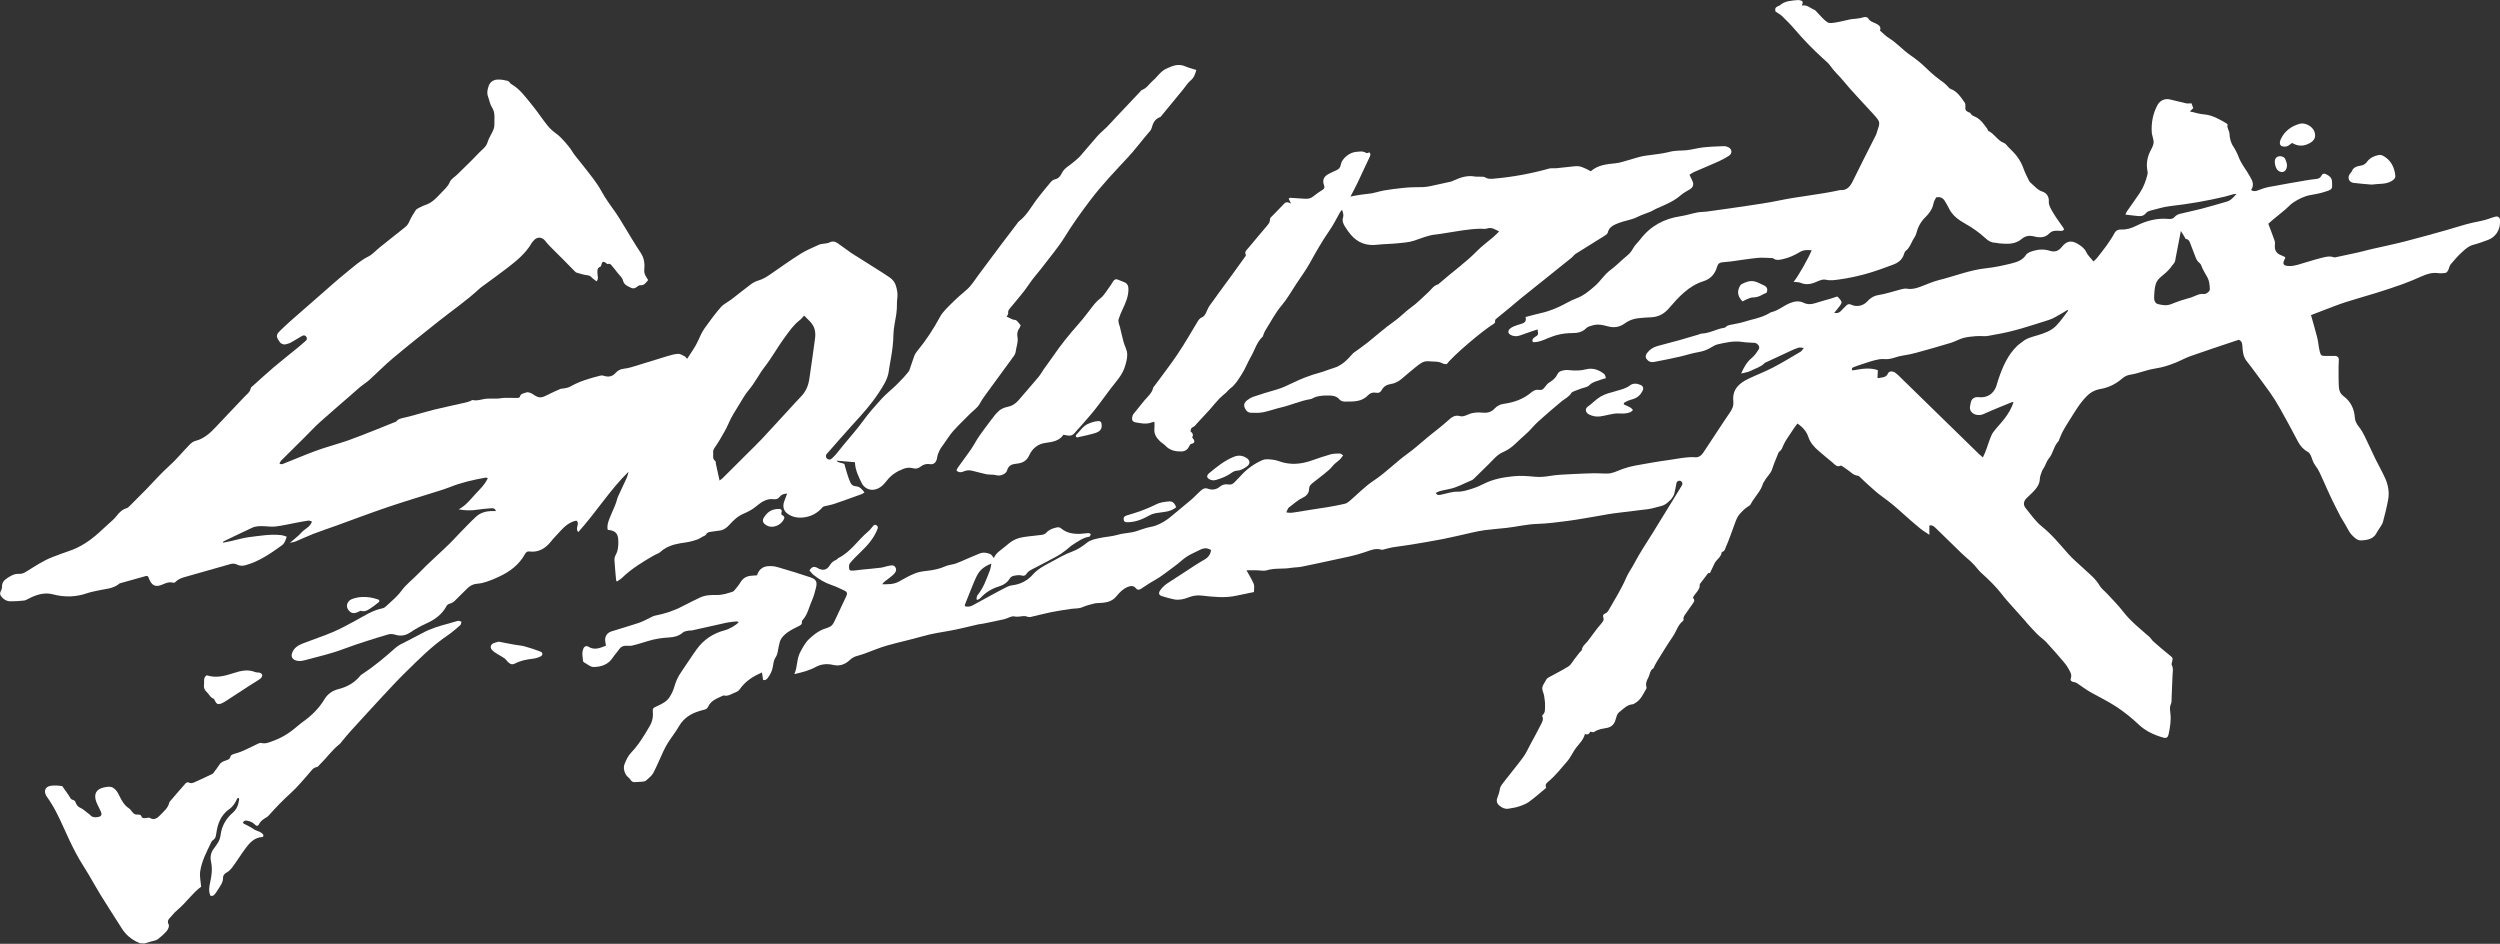 <?xml version="1.0" encoding="UTF-8"?>
<svg id="Layer_2" data-name="Layer 2" xmlns="http://www.w3.org/2000/svg" viewBox="0 0 4813.66 1817.31">
  <rect x="0" y="0" width="4813.66" height="1817.31" fill="#333333" stroke="none"/>
  <defs>
    <style>
      .cls-1 {
        fill: #fff;
      }
    </style>
  </defs>
  <path class="cls-1" d="m4813.66,428.61c0,14.94-9.27,28.42-23.34,33.44-.1.04-.2.07-.3.1-8.95,3.14-17.81,6.69-26.98,8.97-9.47,2.35-16.21,8.53-22.84,14.67-7.69,7.12-14.79,14.97-21.42,23.08-2.66,3.26-3.15,8.21-5.18,12.11-.99,1.9-3.06,4.2-4.93,4.5-4.64.74-9.52,1.04-14.16.4-11.27-1.55-21.31,1.55-31.38,6.05-11.65,5.2-23.39,10.19-35.38,14.56-16.99,6.2-34.2,11.85-51.47,17.24-20.06,6.27-40.37,11.75-60.36,18.21-13.91,4.5-27.49,10.03-41.2,15.17-8.05,3.02-16.04,6.17-24.97,9.62,4.05,14.46,8.24,28.61,11.9,42.9,1.68,6.55,2.29,13.36,3.44,20.05.43,2.49.89,4.99,1.56,7.42,1.98,7.22,3.21,8.2,10.5,8.27,6.38.06,12.76-.12,19.13-.04.32,0,.65.02.97.04,3.59.26,6.3,3.38,6.11,6.97-.26,4.77-.52,9.39-.52,14.02,0,13.03-.18,26.09.61,39.08.4,6.6,2.81,12.78,8.84,17.21,14.25,10.47,20.84,24.87,22.02,42.53.37,5.56,3.7,11.62,7.33,16.12,9.17,11.39,14.18,24.84,20.5,37.65,4.07,8.26,7.67,16.75,11.76,25,6.23,12.54,13.25,24.72,18.92,37.5,5.64,12.7,8.01,26.43,5.53,40.22-2.64,14.67-6.24,29.2-10.15,43.59-1.28,4.69-4.82,8.78-7.4,13.11-1.46,2.44-3.32,4.68-4.54,7.23-4.31,9.02-12.07,12.8-21.32,14.08-6.18.85-12.38,2.13-18.25-2.16-6.85-5.01-12.18-10.99-15.98-18.62-3.22-6.47-7.21-12.55-10.88-18.8-.96-1.63-2.08-3.18-2.93-4.86-5.91-11.61-11.95-23.16-17.58-34.91-5.5-11.49-10.55-23.2-15.8-34.81-4.7-10.4-8.81-20.97-16.08-30.18-3.98-5.05-5.26-12.18-8.09-18.22-1.12-2.39-2.68-5.17-4.82-6.37-8.63-4.8-15-11.29-19.64-20.16-11.47-21.98-23.36-43.75-35.49-65.36-5.75-10.24-12.05-20.22-18.82-29.81-11.64-16.48-23.86-32.55-35.86-48.77-3.03-4.09-6.23-8.04-9.34-12.07-6.72-8.7-7.08-19.36-7.84-29.48-.39-5.19-1.49-8.37-6.56-11.02-3.64,1.21-7.83,2.59-12.01,4-27.15,9.17-54.38,18.1-81.39,27.65-9.83,3.48-19,8.79-28.72,12.63-12.12,4.78-24.31,8.97-37.48,10.88-13.24,1.92-26.07,6.63-39.1,10.09-2.99.8-6.03,1.44-9.1,1.87-6.37.89-11.63,2.93-16.78,7.41-11.86,10.31-25.72,17.53-41.42,20.21-10.7,1.82-19.29,6.2-27.2,14.13-14.42,14.46-23.9,32.1-34.78,48.88-4.16,6.41-8.08,13-11.68,19.74-2.52,4.71-4.29,9.81-6.41,14.74-.5,1.17-.75,2.6-1.58,3.46-9.17,9.4-9.93,23.4-18.53,33.26-3.65,4.19-5.29,10.11-7.95,15.18-1.74,3.3-4.14,6.33-5.42,9.78-1.74,4.66-3.6,9.58-3.81,14.45-.47,11.25-7.26,18.62-14.29,25.98-3.71,3.88-7.92,7.29-11.63,11.17-5.58,5.83-6.4,12.62-1.23,18.94,9.87,12.08,18.94,25.45,30.93,35.04,19.36,15.49,34.6,34.36,50.8,52.63,9.68,10.91,21.1,20.29,31.82,30.27,10.44,9.72,21.65,18.53,28.94,31.37,3.21,5.64,9.12,9.72,13.64,14.65,10.53,11.51,21.77,22.48,31.23,34.82,14.49,18.9,33.02,33.3,50.62,48.8,3.01,2.65,4.94,6.51,7.95,9.15,10.27,9.02,20.63,17.96,31.31,26.48,5.93,4.73,6.56,5.42,4.48,12.64-.58,2-1.31,4.67-.48,6.25,3.59,6.79,1.65,13.75,1.39,20.65-.52,13.67-1.14,27.33-1.7,41-.2,4.87.53,9.38-1.85,14.56-2.3,4.98-1.02,11.91-.4,17.89,1.36,13.2-.9,25.98-3.48,38.76-1.25,6.16-4.2,8.48-10.27,6.74-17.61-5.03-34-12.44-47.58-25.33-13.38-12.7-27.62-24.16-43.22-34.38-15.78-10.34-32.6-18.34-48.9-27.49-9.27-5.2-17.69-11.89-26.64-17.68-2.02-1.3-4.6-1.98-7.02-2.35-4.09-.62-6.08-3.36-4.84-6.64,2.88-7.58-1.45-13.2-4.5-18.93-2.82-5.29-6.66-10.14-10.59-14.72-10.55-12.3-21.15-24.56-32.2-36.4-5.14-5.51-11.68-9.7-17.03-15.04-7.4-7.39-14.27-15.31-21.35-23.01-.42-.46-.63-1.12-1.05-1.59-11.86-13.28-23.79-26.5-35.58-39.84-3.66-4.14-7.11-8.46-10.5-12.84-11.89-15.35-25.9-28.62-40.2-41.64-4.65-4.24-8.32-9.54-12.55-14.27-2.11-2.37-4.36-4.63-6.72-6.76-5.88-5.32-12.04-10.34-17.74-15.84-16.25-15.67-32.31-31.53-48.51-47.26-3.61-3.5-7-7.67-13.74-6.54v18.02c-6.95-4.74-12.61-8.02-17.58-12.12-11.06-9.13-21.97-18.45-32.57-28.1-12.97-11.81-26.19-23.19-40.62-33.28-10.09-7.06-19.02-15.81-28.32-23.98-5.23-4.6-10.12-9.58-15.23-14.32-.91-.85-2.07-1.9-3.17-1.98-8.32-.56-13.46-6.66-19.61-10.99-3.13-2.2-6.25-4.42-9.46-6.51-1.3-.85-3.28-2.34-4.15-1.92-7.82,3.85-11.57-2.64-16.17-6.31-8.72-6.94-17.1-14.32-25.64-21.48-9.1-7.62-16.81-16.09-20.64-27.8-3.33-10.16-11.01-18.97-20.91-25.43-1.75,2.34-3.66,4.69-5.35,7.18-5.2,7.64-10.43,15.26-15.42,23.04-2.39,3.73-4.48,7.68-6.3,11.72-1.94,4.3-3.05,8.8-7.43,11.83-2.07,1.43-2.95,4.8-4,7.44-3.49,8.76-7.27,17.45-10.08,26.43-2.95,9.45-11.18,15.27-15.21,23.88-.53,1.13-1.87,1.96-2.17,3.11-4.18,15.78-16.83,26.57-23.94,40.62-.92,1.82-3,3.27-4.85,4.36-6.12,3.58-10.8,8.45-15.62,13.68-5.43,5.89-7.9,13.18-10.33,19.74-5.58,15.09-10.68,30.35-17.21,45.1-1.51,3.41-1.84,7.61-6.46,8.74-.54.13-1.35.69-1.4,1.13-1.05,9.36-10.02,13.55-13.72,21.16-2.87,5.91-5.67,11.85-8.93,18.68h-3.37c-5.84,7.71-11.05,14.59-16.26,21.47,1.05,11.22-8.95,16.84-13.1,25.85.86,1.65,2.6,3.51,2.57,5.36-.03,2-1.46,4.13-2.69,5.92-4.3,6.31-8.82,12.46-13.15,18.75-2.49,3.62-5.78,6.95-4.86,12.02.15.82-.2,2.17-.81,2.63-10.14,7.67-12.85,20.22-19.68,30.09-11.05,15.97-20.96,32.73-31.26,49.22-2,3.21-3.59,6.68-5.32,10.05-.28.55-.15,1.59-.53,1.79-7.49,3.83-6.98,12.34-10.36,18.48-2.68,4.86-5.43,10.8-3.57,17.16.33,1.14.56,2.74.03,3.63-6.02,10.02-10.38,21.36-21.22,27.67-1.65.96-3.33,2.41-5.08,2.55-11.43.89-18.52,9.48-26.59,15.71-3.73,2.88-5.11,9.34-6.63,14.45-2.6,8.75-7.89,13.72-16.91,15.49-8.33,1.64-17,2.35-24.26,7.82-1.35,1.02-4.47-.32-7.62-.66-1.29,3.87-4.34,6.8-10.06,4.39-2.86,11.25-10.68,18.39-17.01,26.58-3.66,4.73-6.4,10.18-9.61,15.26-2,3.16-3.81,6.53-6.24,9.33-12.49,14.36-24.06,29.6-38.96,41.67-3.7,3-4.85,6.2-2.78,10.88-11.02,9.11-21.39,18.48-32.63,26.66-5.77,4.2-12.89,6.89-19.76,9.18-6.58,2.19-13.6,3.23-20.49,4.33-6.41,1.02-11.95-1.67-16.76-5.6-5.58-4.56-6.76-9.43-4.07-16.26,2.07-5.25,3.76-10.36,4.56-16.14.72-5.18,5.06-10.13,8.52-14.62,12.03-15.63,24.77-30.72,36.42-46.62,5.61-7.65,9.46-16.59,14-25,6.94-12.87,13.99-25.68,20.56-38.74,2.21-4.39,4.87-9.15,2.31-14.56-.35-.74-.3-2.3.19-2.69,6.03-4.73,4.68-11.7,4.96-17.81.28-6.28-.83-12.65-1.71-18.93-.43-3.07-1.52-6.1-2.64-9.02-1.72-4.49-1.21-9.58,1.53-13.53,2.19-3.13,3.56-6.83,5.77-9.94,1.2-1.68,3.25-2.86,5.13-3.9,12.48-6.92,25.34-13.23,37.37-20.84,4.54-2.87,7.21-8.69,10.72-13.17,3.7-4.73,7.35-9.5,11.07-14.22,1.18-1.49,3.46-2.74,3.64-4.29.91-7.71,7.32-11.43,11.4-16.83,5.96-7.87,11.75-15.87,17.73-23.73,2.48-3.26,5.27-6.28,7.86-9.46,2.99-3.67,6.37-7.03,4.22-12.69-1.24-3.28.05-5.89,3.91-7.41,2.37-.93,4.71-3.19,6-5.46,11.77-20.76,24.72-40.84,34.15-62.92,4.09-9.58,10.51-18.13,15.37-27.41,10.8-20.64,23.8-39.91,36.08-59.64,15.32-24.61,30.4-49.37,45.56-74.08,3.45-5.62,6.88-11.25,10.47-17.15,2.35-3.86-.43-8.82-4.95-8.82h0c-2.79,0-5.19,1.99-5.7,4.74-1.25,6.78-2.46,13.74-4.21,20.57-.9,3.5-3.4,6.64-5.45,9.75-1.03,1.56-2.71,2.68-4.07,4.02-4.67,4.63-9.29,8.25-16.44,9.87-8.28,1.88-16.39,4.78-24.94,5.83-21.8,2.66-43.61,5.19-65.39,8.01-8.83,1.14-17.57,2.94-26.35,4.41-20.42,3.4-40.78,7.29-61.29,10.04-20.16,2.7-40.44,5.32-60.73,5.97-19.52.62-38.28,5.36-57.47,7.52-14.2,1.59-28.47,2.66-42.65,4.44-8.17,1.03-16.26,2.86-24.33,4.62-18.33,4.02-36.54,8.62-54.94,12.25-20.88,4.12-41.89,7.55-62.89,11.04-11.58,1.92-23.25,3.23-34.84,5.06-4.7.74-9.28,2.2-13.94,3.23-2.79.62-5.95,2.11-8.38,1.37-11.02-3.35-21.04,1.18-30.61,4.53-19.98,7.01-40.62,10.8-61.17,15.22-20.54,4.41-41.05,8.97-61.64,13.07-6.81,1.36-13.93,1.15-20.8,2.3-15.32,2.55-31.05-.07-46.31,4.62-6.02,1.85-13.16,0-19.79-.06-6.27-.07-12.54-.01-19.23-.01,5.11,9.4,10.41,17.61,14.05,26.49,1.73,4.22.3,9.74.3,15.48-11.63,2.4-22.84,4.59-33.99,7.03-22.13,4.85-44.24,2.25-66.3-.24-9.13-1.03-17.02.04-26.51,3.75-8.62,3.37-17.82,5.39-27.15,3.5-7.76-1.57-15.42-3.73-22.97-6.11-6.12-1.93-7.25-5.61-3.79-10.91,4.26-6.51,10.03-11.32,16.62-15.5,17.42-11.05,34.54-22.57,51.86-33.78,5.89-3.81,12.01-7.25,18.02-10.87q10.44-6.3,11.66-17.96c-.69-.28-1.52-.5-2.24-.91-8.28-4.74-15.62-1.22-22.95,2.56-7.32,3.78-15.08,6.88-21.87,11.45-8.14,5.48-15.19,12.57-23.18,18.29-12.9,9.23-24.97,19.6-39.01,27.28-8.64,4.73-16.74,10.47-25.04,15.82-3.88,2.5-7.09,3.44-10.7-1.01-3.91-4.83-9.42-4.67-14.9-2.49-9.22,3.66-16.15,10.52-22.04,17.91-9.46,11.87-22.28,12.86-35.62,13.39-1.86.07-3.76.02-5.55.44-8.71,2.06-17.25,4.32-25.62,7.87-6.18,2.62-13.76,1.84-20.66,2.89-12.86,1.95-25.77,3.75-38.51,6.32-13.28,2.68-26.37,6.29-39.59,9.27-1.98.45-4.24-.18-6.34-.5-1.23-.19-2.37-1.03-3.59-1.14-7-.64-13.56,2.32-21.18.58-5.85-1.34-13,3.82-19.74,5.37-13.92,3.2-27.94,5.94-41.93,8.8-2.47.51-5.06.48-7.51,1.04-18.02,4.05-35.9,8.83-54.06,12.11-17.87,3.23-35.79,5.75-53.35,10.82-22.91,6.62-46.31,11.52-69.25,18.03-13.09,3.72-25.67,9.21-38.52,13.82-5.69,2.04-11.36,4.3-17.23,5.68-5.8,1.36-10.72,3.93-14.99,7.92-9.4,8.8-19.6,12.9-33.09,9.68-11.11-2.66-22.49-1.58-33.28,4.25-12.38,6.69-26.03,10.27-40.81,13.57,6.31-13.67,4.16-28.66,11.12-41.81,4.97-9.38,9.87-18.78,17.51-25.98,7-6.59,14.82-12.86,23.38-17.04,5.43-2.65,11.97-3.76,17.44-6.91,2.05-1.18,3.93-3.12,5.16-5.15,2.27-3.78,4.06-7.85,5.95-11.85,6.51-13.73,13.01-27.47,19.44-41.24,2.68-5.75,1.79-8.36-4.43-11.26-8.07-3.78-16.12-7.75-24.54-10.54-12.65-4.19-23.65-10.99-33.9-19.16-3.14-2.5-5.55-5.94-8.15-8.79,5.24-7.14,8.27-8.12,14.64-5.2,1.44.66,2.72,1.71,4.18,2.3,7.74,3.12,14.98,2.64,21.15-7.87,2.66-4.52,6.98-7.64,11.83-9.64,1.62-.67,2.59-2.67,4.16-3.44,23.86-11.81,37.69-34.89,57.49-51.26,3.63-3.01,6.29-7.18,9.48-10.73,1.97-2.18,4.27-2.7,6.73-.68,2.24,1.83,2.66,3.75,1.53,6.68-6.67,17.37-18.41,30.95-31.58,43.61-7.52,7.23-15,14.59-21.67,22.59-1.95,2.34-1.79,7.18-1.26,10.67.65,4.21,4.95,3.43,7.91,3.35,4.44-.13,8.84-1.06,13.28-1.52,13.24-1.35,26.5-2.42,39.71-4.03,5-.61,9.8-2.68,14.78-3.58,4.6-.83,9.9-2.31,13.1,2.61,3.46,5.31.29,10.21-3.26,13.75-4.69,4.68-10.37,8.37-15.61,12.5-2.31,1.82-4.59,3.69-6.34,6.6,11.23-.04,22.06.52,32.13-5.19,9.97-5.65,20.03-11.35,30.61-15.64,7.24-2.94,15.38-4.11,23.23-4.97,12.41-1.36,24.34-3.73,35.85-8.91,5.97-2.69,12.99-2.96,19.29-5.07,6.6-2.2,12.91-5.27,19.33-7.99,9.05-3.83,18.02-7.86,27.15-11.48,6.88-2.73,13.95-1.63,20.43,1.18,2.67,1.16,4.34,4.65,6.93,7.61,4.15-10.27,13.56-15.32,21.4-21.91,5.36-4.5,10.71-9.29,16.83-12.5,5.78-3.03,12.43-4.92,18.92-5.98,11.6-1.9,23.39-2.61,35.04-4.24,2.96-.41,6.48-1.7,8.37-3.81,5.43-6.08,12.16-8.71,19.86-10.39,3.55-.77,6.38-.57,8.88,1.57,10.63,9.09,23.3,11.04,36.6,10.64,5.36-.16,10.68-1.2,16.04-1.45,1.57-.07,3.21,1.19,4.82,1.84-.93,1.76-1.66,4.91-2.81,5.07-12.55,1.76-22.18,9.41-32.41,15.72-4.23,2.61-7.7,6.41-11.73,9.39-5.63,4.15-11.16,8.56-17.25,11.93-14.37,7.97-29.01,15.45-43.61,23.01-6.49,3.36-13.26,6.05-17.2,13-.85,1.5-4.55,2.67-6.36,2.11-5.76-1.77-11.06-1.1-16.82.13-3.94.84-6.35,2.51-8.23,5.57-4.9,7.98-11.9,12.32-20.97,15.08-13.52,4.11-25.49,11.46-35.17,22.15-1.48,1.64-3.85,2.48-5.8,3.69-.64-.44-1.28-.88-1.92-1.31.55-2.53.32-5.72,1.78-7.5,11.59-14.07,17.42-30.98,23.85-47.58,1.52-3.92,1.96-8.25,3.13-13.47-12.09,4.44-20.8,10.82-26.35,20.4-4.42,7.63-7.51,16.05-10.93,24.23-4.65,11.14-9.07,22.38-13.51,33.61-.43,1.08-.28,2.38-.41,3.74,5.5,1.58,10.4.91,15.04-1.61,11.46-6.23,22.86-12.59,34.34-18.8,10.58-5.72,21.17-11.44,31.9-16.88,3.15-1.6,6.56-2.65,10.07-3.05,16.12-1.8,29.42-9.05,40-21,9.13-10.31,21.06-16.47,32.75-22.71,14.27-7.61,28.12-16,43.58-21.56,9.69-3.49,18.79-9.67,26.89-16.2,7.48-6.03,16.07-7.44,24.58-9.34,11.75-2.62,24.07-3.04,35.54-6.43,11.96-3.53,24.49-3.15,36.25-7.05,6.32-2.1,12.57-4.43,18.96-6.27,5.72-1.65,11.8-2.21,17.37-4.23,11.15-4.04,21.12-10.23,30.2-17.97,12.61-10.75,25.66-20.99,38.25-31.77,6.5-5.57,12.24-12.02,18.65-17.7,3.96-3.51,7.64-5.98,14.32-3.48,6.9,2.59,15.32,1.76,21.71-3.68,5.02-4.28,10.78-5.78,16.91-4.72,5.08.88,8.69-.72,11.97-4.14,4.41-4.6,8.88-9.15,13.2-13.84,11.36-12.37,24.7-21.91,40.09-28.67,7.16-3.15,14.44-1.61,21.64-.82,4.07.45,8.11,1.74,12,3.11,20.83,7.37,41.32,5.35,61.74-1.76,12.01-4.18,24.02-8.41,36.26-11.82,5.69-1.58,11.91-1.55,17.9-1.6,1.96-.02,3.93,2.04,6.35,3.4-1.51,2.08-2.25,3.06-2.95,4.06-4.71,6.71-12.39,10.23-17.46,16.84-4.72,6.15-11.32,10.92-17.36,15.97-6.34,5.29-13.07,10.12-19.51,15.3-4.28,3.44-8.25,6.12-8.37,13.44-.09,5.25-3.25,11.62-10.57,15.17-10.17,4.93-19.1,12.56-28.11,19.61-2.44,1.91-3.25,5.91-5.1,9.51,5.66,1.23,10.52.94,15.83,0,20.96-3.7,42.07-6.53,63.08-9.96,11.28-1.85,22.53-4.02,33.67-6.57,3.21-.74,6.36-2.88,8.94-5.07,15.56-13.19,29.77-28.38,46.67-39.48,23.57-15.48,42.83-35.95,65.62-52.2,13.65-9.73,25.99-21.29,38.98-31.94,12.82-10.5,26.17-20.4,38.43-31.51,7.14-6.47,13.18-11.52,23.9-8.47,4.52,1.29,10.68-1.34,15.54-3.47,8.83-3.88,17.93-4.17,27.1-3.34,9.47.86,17.1-.85,23.9-8.47,3.46-3.88,10.47-7.63,15.62-8.3,20.41-2.64,39.04-8.98,54.78-22.45,4.49-3.84,9.3-5.64,14.88-4.57,4.93.94,7.67-1.28,10.42-4.86,2.69-3.51,5.51-7.37,9.18-9.6,6.7-4.07,12.23-8.7,15.66-15.98,2.98-6.31,9.6-6.88,15.52-7.8,3.08-.47,6.34.21,9.52.47,9.87.81,19.58.78,29.35-1.77,13.27-3.46,25.17.64,35.55,9,1.79,1.44,2.02,4.81,3.24,8.01-3.91,1.11-6.69,1.64-9.26,2.67-7.77,3.13-16.17,4.16-22.75,10.88-3.82,3.9-10.92,4.59-16.55,6.72-4.17,1.57-8.4,3.01-12.51,4.74-2.02.85-4.6,1.79-5.57,3.47-4.39,7.61-12.34,10.8-18.64,16.04-15.38,12.79-30.61,25.78-45.43,39.22-8.66,7.86-15.74,17.52-24.68,24.97-13.73,11.44-24.96,26.24-42.07,33.3-12,4.95-19.52,14.98-28.32,23.6-9.11,8.92-18.18,17.88-27.32,26.76-1.59,1.54-3.26,3.29-5.24,4.08-14.35,5.79-27.82,13.82-43.22,16.95-6.24,1.27-12.5,2.47-18.65,4.07-2.51.65-4.78,2.25-7.46,3.56,3,5.01,6.5,4.01,9.87,3.34,10.61-2.11,21.27-6.11,31.82-5.85,10.35.25,19.24-3.02,28.44-5.84,7.87-2.41,15.49-5.86,22.88-9.55,17.99-8.98,37.21-12.38,56.99-14.4,14.08-1.44,27.95-.17,41.85,1.09,9.3.84,18.18-.02,27.42-1.58,14.06-2.37,28.48-2.77,42.76-3.59,14.28-.82,28.58-1.18,42.88-1.65,3.49-.11,6.99.22,10.49.23,7.24.03,14.73,1.15,21.66-.34,8.57-1.84,16.58-6.14,24.99-8.87,7.21-2.34,14.57-4.47,22.02-5.8,21.53-3.86,43.07-7.8,64.75-10.7,16.95-2.27,33.72-6.53,51.1-5.31,6.97.49,11.86-3.82,15.55-9.39,12.81-19.39,25.56-38.81,38.37-58.2,4.03-6.1,8.19-12.13,12.29-18.19,4.14-6.13,7.58-12.49,6.86-20.27-.06-.63.05-1.28-.01-1.91-2.41-22.55,11.08-34.58,29.1-43.19,15.76-7.53,32.16-13.76,47.64-21.81,18.02-9.38,35.38-20.04,52.91-30.35,1.94-1.14,3.12-3.59,6.07-7.13-4.62-.39-7.43-1.37-9.75-.68-5.14,1.53-10.12,3.7-15.01,5.95-15.34,7.04-30.61,14.22-45.89,21.37-1.73.81-3.77,1.37-5.04,2.67-7.42,7.55-17.65,10.06-26.6,14.76-5.17,2.71-11.44,3.32-18.38,5.19,5.21-11.76,10.68-22.06,20.52-30.09,5.49-4.48,9.76-10.81,13.5-16.96,2.86-4.72-2.45-11.66-8.47-12.1-7.47-.55-15.05-.42-22.41-1.61-16.52-2.66-32.37.86-48.18,4.52-4.51,1.05-8.83,3.54-12.84,6.02-7.69,4.75-15.75,7.55-24.79,9.04-12.19,2-24.02,6.1-36.11,8.81-15.82,3.56-31.72,6.82-47.65,9.81-4.25.8-8.79,1.05-12.7-2.35-5.43-4.71-6.15-9.06-1.78-14.86,4.98-6.63,11.7-10.88,19.52-13.1,14.06-3.99,28.26-7.44,42.34-11.35,12.24-3.4,24.4-7.12,36.59-10.72,2.14-.63,4.22-1.9,6.36-1.97,15.28-.51,28.49-8.91,43.28-11.16.92-.14,2.07-.41,2.64-1.04,4.22-4.75,10.23-4.6,15.71-5.86,5.85-1.35,11.88-2.12,17.57-3.94,17.17-5.5,35.4-7.9,51.26-17.29,1.1-.65,2.14-1.6,3.32-1.85,13.39-2.87,23.58-12.3,35.83-17.36,8.52-3.51,17.53-5.36,26.64-.92,7.22,3.52,14.61,3.4,22.28.87,9.95-3.27,20.12-5.86,30.17-8.83,3.94-1.17,7.82-2.57,12.36-4.08,1.59,1.54,3.62,3.08,5.11,5.03,4.18,5.5,4.29,6.9.18,12.69-3.26,4.58-7.03,8.8-11.06,13.78,5.68,1.22,9.54-.04,12.88-3.56,3.27-3.46,6.84-6.65,10.05-10.16,3.03-3.33,6.13-3.81,10.22-1.86,10.04,4.78,22.74,2.14,30.22-6.16,6.06-6.72,12.67-11.04,22.32-12.6,14.99-2.41,29.53-7.55,44.33-11.29,3.29-.83,6.96-1.4,10.24-.84,8.86,1.52,17-.61,25.13-3.6,12.25-4.52,24.25-10.1,36.85-13.2,29.9-7.37,58.64-19.16,89.64-22.52,16.69-1.81,33.31-5.27,49.6-9.4,10.51-2.67,21.16-5.96,27.91-16.56,2.49-3.91,8.83-6.02,13.84-7.52,10.5-3.14,21.38-3.6,31.96-.21,9.9,3.17,17.06.2,23.36-7.73,9.16-11.53,18.52-12.98,30.96-5.22,6.37,3.97,12.34,8.02,15.88,15.59,2.99,6.4,8.77,11.49,13.93,17.94,2.2-2.2,4.86-4.38,6.94-7.02,12.01-15.25,24.13-30.45,33.42-47.58,2.88-5.31,7.48-7.22,12.61-6.96,10.59.53,20.13-2.5,29.3-7.15,19.72-10,40.39-15.28,62.61-13.19,4.71.44,8.42-.36,11.82-4.36,2.27-2.67,6.15-4.58,9.66-5.48,13.55-3.47,27.33-6.06,40.87-9.59,16.6-4.34,33.05-9.28,49.55-14.01,8.01-2.29,12.97-8.65,18.56-14.76-2.03.18-4.14.08-6.09.58-5.54,1.44-10.96,3.35-16.52,4.67-34.42,8.17-69.2,14.14-104.38,18.12-12.89,1.46-25.52,5.42-38.17,8.63-3.3.84-7.24,2.37-9.15,4.9-5.47,7.23-12.6,6.01-19.81,5.27-6.32-.64-12.62-1.46-19.8-2.31,1.02-2.31,1.56-4.34,2.68-5.97,8.16-11.78,16.65-23.32,24.6-35.23,7.5-11.24,12.28-23.76,15.33-36.9.41-1.79.29-3.82-.08-5.64-2.86-14-.54-27.16,6.01-39.75,3.23-6.2,6.89-12.37,5.4-19.87-.54-2.72-1.22-5.41-1.85-8.12-.43-1.84-1.13-3.66-1.26-5.52-1.39-19.16,1.88-37.4,11.21-54.44,4.47-8.17,13.86-12.44,22.96-10.46,10.51,2.28,20.88,5.26,31.39,7.55,3.18.69,6.64.11,10.81.11,1,2.65,2.19,5.79,3.48,9.21-1.8,1.72-3.48,3.33-6.63,6.34,9.86,2.17,17.97,4.95,26.25,5.57,16.6,1.25,30.23,9.21,43.95,17.3,1.04.61,2.68,2.02,2.51,2.6-1.88,6.34,3.24,11.12,3.54,16.94.45,8.95,2.28,17.33,7.43,25.12,4.34,6.56,7.85,13.83,10.68,21.18,5,12.96,14.07,23.42,20.63,35.38.15.28.31.56.48.83,5.19,8.41,9.01,16.96,2.43,26.43,4.88,3.26,9.07,2.35,13.84.43,6.74-2.71,13.77-5.03,20.9-6.38,23.41-4.44,46.9-8.47,70.38-12.53,5.47-.95,14.45-2.31,19.98-2.77,4.78-.39,8.32-2.07,10.44-6.57,1.84-3.91,5.33-4.49,8.9-2.64,6.02,3.12,11.16,6.39,11.46,14.82.47,13.45,1.3,14.01-11.59,18.38-9.59,3.25-19.69,5.24-29.71,6.92-12.24,2.05-22.86,7.67-33.02,14.11-5.54,3.51-9.86,8.89-14.95,13.17-8.51,7.17-17.21,14.11-25.78,21.21-2.68,2.22-5.2,4.64-7.65,6.84,4.19,11.16,8.21,21.48,11.88,31.92.9,2.57,1.28,5.61.9,8.28-1.46,10.19,2.55,17.12,12.14,20.52,2.77.98,5.35,2.5,7.47,3.5,0,1.7.12,2.09-.02,2.32-6.15,10.65-3.99,14.77,8.41,14.84,5.03.03,10.21-.84,15.08-2.2,15.01-4.18,29.78-9.29,44.89-13.05,8.13-2.02,16.56-4.8,25.3-1.65,1.86.67,4.38-.19,6.53-.64,13.67-2.87,27.34-5.72,40.96-8.79,8.37-1.89,16.62-4.29,24.99-6.22,21.38-4.95,42.91-9.32,64.17-14.75,27.11-6.93,54.03-14.57,80.99-22.09,16.24-4.52,32.22-10.1,48.62-13.83,11.07-2.52,22.34-4.13,33.08-8.04,4.18-1.52,8.4-3.08,12.73-4.02h0c4.13-.88,8.03,2.27,8.03,6.49v5.18Zm-831.46,169.53c-.51-.45-1.02-.89-1.53-1.34-3.48,2.16-6.87,4.51-10.47,6.45-8.1,4.36-15.9,9.78-24.54,12.53-34.76,11.08-69.33,22.93-105.59,28.68-6.53,1.04-12.89,3.06-19.63,2.82-5.41-.19-10.86-.53-16.22-.03-8.03.75-16.22,1.4-23.94,3.53-8.19,2.26-15.73,6.83-23.88,9.31-22.25,6.75-44.62,13.1-67.05,19.22-8.87,2.42-17.96,4.24-27.07,5.57-9,1.31-17.12,5.53-26.42,6.49-5.64.59-11.07-.61-16.65.27-12.65,2-24.46,6.58-36.51,10.46-4.54,1.46-9.08,2.97-13.5,4.77-2.3.93-4.64,2.38-2.7,6.25,1.38-.15,2.88-.23,4.35-.5,15.16-2.8,30.32-5.08,44.91.16-.24,5.09-.47,10.03-.71,15.05,1.66,0,2.31.1,2.91-.02,6.62-1.31,13.73-.68,17.41-8.98,2.02-4.55,8.68-4.65,13.65-1.32,3.15,2.11,5.89,4.87,8.62,7.53,50.92,49.69,101.82,99.41,152.74,149.1,2.14,2.09,4.52,3.95,7.56,6.59,6.27-11.86,9.06-23.63,13.4-34.78,1.93-4.97,3.82-10.22,6.99-14.39,6.65-8.77,14.48-16.65,21.19-25.38,7.31-9.5,13.53-19.75,17.49-31.83-1.59,0-2.57-.27-3.31.04-18.22,7.54-36.6,14.73-54.53,22.91-9.93,4.54-23.46.69-25.91-9.36-.9-3.68.63-7.99,1.26-11.99,1.26-8.03,7.01-12.2,15.28-11.24,15.97,1.86,28.78-6.09,34.02-21.23,1.45-4.21,2.45-8.58,3.89-12.79,8.27-24.27,18.15-47.65,37.33-65.69,2.74-2.57,6.12-4.44,8.98-6.89,8.56-7.3,19.19-9.53,29.54-12.64,12.63-3.8,25.46-8.28,34.88-17.59,8.97-8.86,15.93-19.76,23.78-29.76Zm216.98-153.5c-3.59,18.7-6.72,35.12-9.93,51.51-.66,3.37-.82,7.3-2.71,9.87-5.02,6.82-10.24,13.75-16.56,19.29-6.95,6.09-15.36,11.53-18.53,19.92-3.25,8.61-3.33,18.59-3.77,28.01-.23,4.89,1.78,10.76,7.06,12.15,8.37,2.21,17.12,3.67,25.76.2,6.07-2.43,12.18-4.82,18.38-6.87,6.59-2.18,13.36-3.81,19.97-5.91,8.03-2.55,15.1-7.94,24.42-6.7,4.48.6,11.59-5.03,11.62-8.33.1-9.28-1.12-18.32-6.22-26.49-2.81-4.51-5.18-9.29-7.65-14-1.91-3.62-2.77-8.55-5.7-10.71-4.83-3.55-6.69-8.18-8.56-13.25-2.64-7.17-5.35-14.31-8.24-21.38-1.97-4.84-2.69-10.72-9.57-11.86-1.05-.17-1.78-2.43-2.61-3.76-2-3.22-3.96-6.45-7.16-11.68Z"/>
  <path class="cls-1" d="m269.61,1816.31c-11.12-4.44-20.86-10.9-28.69-20.06-2.06-2.41-4.04-4.95-5.74-7.62-13.87-21.75-27.83-43.44-41.42-65.36-7.88-12.71-15.04-25.86-22.67-38.71-7.97-13.42-16.73-26.41-24.06-40.17-8.53-16-16.24-32.45-23.65-49.01-9.5-21.24-19.31-42.18-33.07-61.17-6.05-8.35-5.66-19.37,7.93-21.28,3.45-.49,6.99-.48,10.48-.38,3.37.09,6.72.58,11.01.99,5.11,7.37,11.15,15.17,16.11,23.6,2.39,4.06,8.25,2.16,9.7,7.85.99,3.86,4.58,8.44,8.17,9.96,6.99,2.97,11.84,8.38,17.77,12.49.52.36,1.13.68,1.51,1.16,4.11,5.21,9.5,5.7,15.54,4.59,6.57-1.2,8.4-4.35,5.57-10.67-2.22-4.94-4.71-9.75-7.05-14.64-.69-1.44-1.3-2.91-1.84-4.41-5.22-14.71.25-24.39,15.39-27.39,6.41-1.27,12.74-2.6,18.66,1.73,5.35,3.91,8.01,9.4,10.91,15.22,4.41,8.86,9.27,17.8,18.15,23.39,1.12.7,2.1,1.61,2.91,2.65,6.72,8.65,7.63,9.7,16.25,9.48,2.16-.06,4.11,1.28,4.83,3.32l.06.18c.77,2.15,2.9,3.51,5.18,3.29,1.84-.18,3.66-.35,5.48-.49,1.79-.14,4.09-.93,5.31-.13,8.72,5.69,15.27-.22,20.1-5.25,6.87-7.15,15.35-13.68,17.54-24.41.12-.59.56-1.15.97-1.63,10.12-11.8,20.18-23.66,30.51-35.28,1.16-1.31,4.54-2.33,5.78-1.6,5.09,3.01,9.31.5,13.55-1.4,10.92-4.9,21.76-9.99,32.51-15.25,1.55-.76,2.52-2.79,3.64-4.32,3.17-4.31,6.53-8.5,9.33-13.04,2.95-4.77,7.44-6.57,12.38-8.21,4.06-1.34,8.2-2.37,9.25-8.19.39-2.15,5.24-4.22,8.39-5.02,15.81-4.04,29.69-12.41,44.32-19.1,1.91-.87,4.35-1.94,6.17-1.47,8.73,2.28,16.38-1.49,23.98-4.27,17.23-6.3,32.4-16.22,46.21-28.28,3.58-3.12,7.31-6.06,11.17-8.84,16.18-11.62,30.09-25.28,40.38-42.51,6.14-10.27,15.4-16.8,27.03-19.76,16.78-4.27,31.25-12.21,42.22-25.94,1.15-1.44,2.92-2.42,4.5-3.45,22.39-14.69,42.76-31.91,62.73-49.65,3.17-2.82,6.67-5.24,10.42-7.22,13.71-7.23,27.73-13.87,41.29-21.37,16.32-9.02,33.91-14.21,51.77-18.83,5.85-1.51,11.52-3.74,17.41-5.02,1.99-.43,4.39,1.04,6.6,1.65-.68,2.24-.68,5.22-2.16,6.59-5.85,5.39-12.07,10.39-18.34,15.29-4.46,3.49-9.24,6.57-13.85,9.87-26.52,19.06-49.35,42.28-72.58,64.99-15.48,15.14-30.2,31.07-44.96,46.94-21.03,22.61-41.82,45.43-62.6,68.26-5.14,5.65-9.89,11.66-14.82,17.49-1.85,2.19-3.42,4.75-5.63,6.49-14.62,11.54-25.13,27.01-38.44,39.78-1.59,1.53-3.17,4.01-4.96,4.21-7,.79-9.9,6.24-13.9,10.69-11.92,13.27-23.09,27.42-36.3,39.28-15.21,13.64-29.18,28.27-42.71,43.47-2.03,2.28-5.01,3.76-7.65,5.47-4.74,3.06-8.91,6.54-11.35,11.92-1.13,2.49-4.43,2.97-6.29.96-4.3-4.62-9.42-7.39-15.71-8.46-3.3-.56-6.07-.69-7.95,2.59-.58,1.02-.21,2.32.82,2.87,6.46,3.39,13.3,6.48,19.33,10.7,5.57,3.9,13.82,4.26,18.18,10.46,1.04,1.48.64,3.6-.91,4.51-.25.15-.48.24-.72.25-14.59.82-23.67,10.31-31.58,20.86-8.77,11.69-16.41,24.23-25.05,36.03-3.31,4.52-7.42,9.23-12.26,11.64-5,2.49-6.73,6.55-6.69,10.42.08,7.86-4.1,13.31-7.87,19.49-1.73,2.84-3.55,5.62-5.46,8.33-2.55,3.62-5.23,7.93-10.9,6.26-3.89-8.66-2.38-17.54-.45-26.16,2.94-13.14,4.48-26.02,1.55-39.53-1.91-8.79-.45-17.81,5.68-25.34,2.01-2.46,3.58-5.28,5.49-7.83,4.1-5.46,6.49-11.38,7.35-18.31,2.13-17.17,10.47-31.46,23.36-42.63,8.17-7.08,11.02-15.8,12.34-26.17.23-1.78-1.89-3.04-3.25-1.87-.17.15-.31.32-.4.53-3.61,7.82-7.97,15.33-15.02,20.26-11.23,7.86-17.79,18.17-21.59,29.77-2.05,6.25-3.17,12.85-4.17,19.38-.65,4.27-1.68,7.9-5.5,10.44-1.55,1.03-2.84,2.4-3.65,4.08-8.81,18.43-18.75,36.62-21.56,57.09-1.25,9.09,1.1,18.68,1.88,28.96-16.12,11.53-28.1,29.85-44.34,43.52-4.44,3.73-8.52,7.86-12.16,12.37-4.02,4.98-10.52,8.64-5.9,17.02,1.46,2.66-1.07,9.04-3.68,12.09-5.24,6.12-11.42,11.63-17.95,16.39-3.38,2.47-8.32,2.82-12.56,4.1-4.21,1.27-8.43,2.5-12.64,3.74-2.44-.1-5.96-.23-8.41-.33Z"/>
  <path class="cls-1" d="m1323.09,690.91c7.51-12.09,15.62-22.62,20.86-34.41,3.89-8.75,7.71-17.46,13.22-25.14,9.82-13.68,19.76-27.36,30.86-39.98,5.51-6.26,13.83-9.98,20.63-15.17,12.4-9.48,24.46-19.41,36.99-28.71,4.28-3.18,9.29-5.86,14.38-7.32,9.11-2.61,16.75-7.49,24.37-12.76,18.85-13.04,37.48-26.44,56.89-38.6,11.25-7.05,23.75-12.16,35.88-17.71,3.35-1.53,7.44-1.46,11.17-2.17,2.78-.54,5.86-.57,8.25-1.87,5.82-3.15,11.18-2.29,16.19,1.17,8.9,6.15,17.55,12.65,26.36,18.93,2.32,1.65,4.83,3.03,7.24,4.55,17.19,10.83,34.4,21.63,51.56,32.51,5.11,3.24,10.11,6.67,15.15,10.02,5.78,3.84,10.1,9.55,12.03,16.21,2.25,7.73,3.85,15.49,2.61,23.78-.98,6.58-.55,13.37-.89,20.06-.18,3.49-.54,6.99-1.04,10.45-1.94,13.46-5.4,26.88-5.58,40.35-.19,14.66-2.06,28.91-4.5,43.22-1.49,8.77-3.23,17.5-4.4,26.32-2.13,16.08-11.14,29.06-19.55,42-14.44,22.22-32.38,41.74-50.24,61.28-15.68,17.15-30.78,34.83-46.22,52.21-1.06,1.19-2.13,2.36-3.23,3.54-3.95,4.25-.97,11.16,4.83,11.16h0c1.73,0,3.39-.68,4.63-1.89,3.25-3.17,5.87-5.56,8.14-8.24,4.95-5.83,9.56-11.93,14.4-17.85,12.91-15.79,26.69-30.96,38.56-47.5,10.63-14.81,22.88-28.09,34.93-41.56,7.8-8.71,17.22-15.94,25.71-24.05,5.88-5.63,11.48-11.57,17.08-17.48,2.56-2.7,4.95-5.54,7.25-8.46,1.28-1.63,2.81-3.34,3.5-5.29,3.23-9.18,6.03-18.51,9.48-27.6,1.32-3.47,3.65-6.7,6.04-9.61,16.62-20.22,30.81-41.93,43.27-65.03,5.43-10.07,14.61-18.32,22.86-26.63,8.94-9.01,18.59-17.35,28.28-25.57,9.63-8.18,15.77-19.02,23.2-28.88,14.56-19.32,28.88-38.83,43.39-58.18,10.31-13.75,20.79-27.38,31.2-41.05.96-1.26,1.81-2.72,3.04-3.66,16.25-12.45,25.11-30.84,37.48-46.41,7.91-9.96,15.84-19.91,24.08-29.59,1.97-2.31,5.06-4.4,7.97-5.05,7.05-1.58,10.34-6.3,13.33-12.26,4.91-9.8,15.08-14.31,22.86-21.24,4.25-3.78,8.85-7.27,12.59-11.51,11.16-12.66,21.77-25.81,33.02-38.39,5.49-6.14,12.05-11.31,17.89-17.15,5.16-5.17,9.97-10.68,14.99-16,16.37-17.37,32.76-34.72,49.15-52.08,1.09-1.16,2.05-2.79,3.41-3.29,9.5-3.46,14.34-12.22,21.49-18.32,8.64-7.37,14.56-17.73,25.4-22.67,11.67-5.32,23.07-10.6,36.36-4.68,6.74,3.01,14.09,4.65,21.62,7.06-2.35,8.16-4.39,14.82-10.9,20.14-5.79,4.73-9.81,11.6-14.65,17.5-13.94,16.98-27.9,33.95-41.87,50.92-.61.74-1.2,1.73-2.01,2.02-10.3,3.59-14.21,11.65-16.72,21.57-1.06,4.2-5.23,7.65-8.08,11.36-1.73,2.25-3.69,4.33-5.51,6.52-10.38,12.48-20.21,25.48-31.23,37.35-25.35,27.31-51.22,54.18-73.67,83.97-17.04,22.6-33.6,45.52-48.49,69.75-12.28,20-27.85,37.98-42.02,56.81-8.97,11.92-19.19,22.74-27.5,35.34-10.11,15.33-22.74,29-34.29,43.39-2.74,3.42-6.25,6.25-5.32,11.65.32,1.88-1.85,4.19-3.05,6.64,5.44,2.04,9.77,5.86,16.41,6.39,3.76.3,7.04,6.53,10.67,10.23-1.08,2.44-1.61,4.67-2.89,6.33-3.93,5.11-4.19,11.2-3.22,16.78,1.73,9.95-2.61,18.87-3.61,28.32-.49,4.62-4.43,9.08-7.4,13.18-14.54,20.12-29.34,40.05-43.9,60.15-6.14,8.48-12.66,16.82-17.62,25.97-4.65,8.57-12.59,13.34-18.97,19.87-10.68,10.94-21.92,21.38-32.07,32.79-6.93,7.8-12.44,16.87-18.52,25.42-2.76,3.88-5.82,7.66-7.9,11.89-2.18,4.43-4.12,9.26-4.78,14.1-1.18,8.63-6.06,14.02-14.35,12.61-7.07-1.21-12.68,1.02-17.79,4.96-4.45,3.43-8.7,4.43-14.19,2.92-6.17-1.7-12.46-1.2-18.58,1.15-12.41,4.77-23.24,11.54-31.6,22.23-6.15,7.87-12.75,15.38-23.54,17.64s-20.69-3.28-25.33-12.72c-6.25-12.73-12.4-25.38-12.86-39.88-11.9-1.01-23.13-1.97-35.68-3.04,4.64,5.02,10.52,3.78,15.36,6.46,1.59,5.65,3.12,11.75,5.03,17.74,1.92,6.01,3.87,12.05,6.45,17.78,1.87,4.14,5.19,7.08,10.29,7.35,7.8.41,12.3,5.58,16.91,12-2.31,1.32-4.01,2.63-5.93,3.33-17.31,6.25-34.61,12.56-52.04,18.47-6.26,2.12-12.89,3.16-19.33,4.78-1.15.29-2.49.77-3.21,1.62-8.7,10.22-19.71,16.87-32.75,19.2-12.98,2.31-25.71.93-36.49-7.91-6.1-5-7.95-13.31-4.97-21.84,1.73-4.94,3.67-9.81,5.85-15.61-6.55.46-10.86,1.79-14,5.8-2.92,3.73-6.24,5.81-11.46,5.08-14.36-2.01-25.25,6.3-35.15,14.44-7.32,6.01-15.53,10.13-23.68,13.59-11.13,4.73-19.11,12.64-26.7,20.98-5.68,6.24-11.49,10.68-19.96,11.5-5.07.49-10.09,1.54-15.15,2.11-4.23.48-7.98,1.01-10.3,5.56-.95,1.87-4.11,2.64-6.29,3.87-3.28,1.84-6.42,4.07-9.9,5.35-5.29,1.94-10.76,3.49-16.27,4.7-5.59,1.22-11.32,1.76-16.97,2.72-14.31,2.44-27.64,6.94-38.7,17.03-2.93,2.68-7.34,3.68-10.91,5.73-22.13,12.72-43.96,25.86-62.47,43.78-2.86,2.77-6.52,4.72-10.01,7.19-.68-1.32-1.4-2.11-1.47-2.96-1.15-12.67-2.41-25.33-3.15-38.02-.19-3.27.57-7.07,2.18-9.88,5.01-8.71,5.43-18.3,5.24-27.69-.29-14.51-5.97-19.78-20.3-20.94-1.78-7.16.31-13.94,2.77-20.45,3.37-8.93,7.46-17.59,11.15-26.4,1.1-2.62,1.97-5.34,2.85-8.05.99-3.02,1.56-6.22,2.87-9.09,5.42-11.86,11.15-23.59,16.53-35.46,1.79-3.95,2.9-8.21,3.79-12.55-36.14,35.35-62.69,78.6-96.79,116.25-7.1-7.78,4.09-16.43-3.6-22.07-19.76,3.77-29.68,19.89-42.34,32.45-2.48,2.46-4.58,5.31-6.8,8.03-10.8,13.22-23.88,21.27-41.79,18.88-3.91-.52-6.36,1.88-8.21,5.25-11.34,20.69-29.36,33.8-50.19,43.52-7.48,3.49-15.12,6.75-22.94,9.36-5.99,2-12.33,3.55-18.6,3.99-7.52.53-13.52,3.61-18.66,8.53-8.51,8.13-16.59,16.71-25.09,24.85-2.17,2.07-5.06,3.8-7.92,4.63-3.21.93-5.84,1.84-7.53,5.02-8.78,16.55-23.03,26.48-39.81,33.95-10.69,4.76-20.9,10.83-30.7,17.25-9.04,5.92-18.37,7.08-28.17,3.97-4.84-1.53-9.32-1.81-13.96-.43-13.1,3.9-26.22,7.77-39.22,12.01-15.43,5.03-30.92,9.99-46.07,15.79-23.25,8.9-47.46,14.34-71.38,20.82-6.92,1.88-14.13,3.89-21.54,1.04-6.27-2.42-8.69-7.08-6.61-13.53,3.54-10.92,12.59-15.72,22.21-19.45,18.68-7.26,37.8-13.42,56.23-21.25,14.58-6.19,28.54-13.92,42.52-21.44,17.32-9.32,33.69-20.57,53.54-24.47,2.87-.56,5.65-2.94,7.89-5.08,9.44-9.04,20.03-17.32,27.62-27.76,9.72-13.36,22.73-22.96,33.89-34.6,18.92-19.73,39.58-37.59,59.13-56.63,6.38-6.2,12.26-12.91,18.49-19.27,10.86-11.09,21.47-22.46,32.84-33.01,7.66-7.11,17.5-10.23,27.99-10.79,3.12-.17,6.26-.03,10.27-.03-2.01-5.69-5.88-5.69-9.47-5.39-8.85.73-17.74,1.39-26.5,2.8-11.92,1.92-23.68,1.58-35.78-.72,12.81-6.7,21.59-17.56,30.72-27.78,8.95-10.02,19.48-19,25.43-32.38-1.97-.46-3.19-1.12-4.25-.93-23.48,4.21-46.7,9.34-68.92,18.34-7.36,2.98-15.01,5.28-22.59,7.69-32.48,10.3-65.16,19.97-97.42,30.91-33.12,11.23-65.83,23.7-98.73,35.58-14.66,5.29-29.47,10.17-44.01,15.78-11.49,4.44-22.63,9.8-34.01,14.54-2.85,1.19-6.05,1.54-11.19,2.79,8.58-7.53,16.24-12.99,22.26-19.88,6.23-7.12,16.46-10.2,20.26-21.09-2.33-.71-4.65-2.18-6.74-1.91-7.55.98-15.03,2.5-22.51,3.91-13.13,2.46-26.18,5.5-39.41,7.28-7.31.99-14.92.14-22.36-.3-8.36-.49-16.74-.58-24.42,2.98-18.23,8.42-36.26,17.25-54.37,25.95-.84.4-1.55,1.04-1.71,2.87,5.47-1.13,10.95-2.21,16.4-3.41,11.47-2.53,22.8-6.07,34.4-7.49,20.44-2.51,40.91-6.09,61.65-3.76,3.33.37,6.55,1.8,10.45,2.91-2.2,6.78-3.97,12.9-9.41,16.8-21.76,15.57-43.61,30.93-69.99,38.17-5.65,1.55-10.59,1.49-15.69-.97-4.14-1.99-8.22-2.71-12.9-1.36-28.76,8.29-57.62,16.24-86.37,24.56-6.94,2.01-14.09,3.9-19.35,9.64-1.1,1.2-3.59,2.3-4.96,1.88-7.72-2.38-14.63.89-21.08,3.63-14,5.94-20.7,1.39-26.39-13.72-.06-.17-.12-.33-.17-.51-.57-1.9-2.62-2.94-4.52-2.4-16.7,4.67-33.14,9.26-49.58,13.87-.61.17-1.31.32-1.76.72-12.35,10.73-28.32,10.12-42.94,13.75-6.18,1.54-12.56,2.51-18.54,4.61-22.04,7.72-44.03,8.35-66.7,2.33-16.46-4.38-31.97.87-46.72,8.4-2.8,1.43-5.71,3.27-8.71,3.58-8.84.92-17.76,1.65-26.63,1.51-6.15-.1-11.58-2.96-15.91-7.74-3.35-3.69-4.73-7.17-2.12-12.01,1.46-2.7,2.4-6.09,2.32-9.14-.16-6.15,2.74-10.57,7.22-13.8,7.75-5.6,15.81-10.88,26.08-10.21,5.41.35,9.74-2.06,14.18-4.81,16.5-10.18,32.6-21.14,50.94-27.98,9.83-3.67,19.6-7.56,29.57-10.81,22.54-7.34,41.55-20.32,58.94-36.01,5.68-5.13,11.34-10.29,16.92-15.53,5.58-5.23,11.82-9.99,16.39-16,5.34-7.02,10.97-12.69,19.68-15.25,2.81-.83,5.16-3.64,7.4-5.86,10.17-10.09,20.3-20.23,30.32-30.47,14.62-14.95,28.33-30.9,43.91-44.75,14.61-12.99,26.62-28.2,40.28-41.94,2.8-2.81,6.5-5.5,10.24-6.47,16.52-4.28,28.42-14.81,39.62-26.91,17.96-19.41,36.5-38.28,54.56-57.6,4.85-5.2,11.27-9.37,12.7-17.29.28-1.56,2.4-2.87,3.82-4.13,13.52-12.12,26.84-24.48,40.68-36.22,15.29-12.97,31.12-25.3,46.62-38.01,4.83-3.96,9.53-8.1,14.87-12.75,2.68-2.33,2.67-6.5-.02-8.82l-.08-.07c-1.89-1.63-4.62-1.88-6.78-.61-7.1,4.19-13.97,8.24-20.86,12.28-3.66,2.14-7.52,3.4-11.5,4.14-4.72.88-9.39-1.48-11.82-5.62-.24-.4-.48-.79-.73-1.18-5.58-8.49-5.48-11.7,1.94-19.09,6.75-6.72,13.73-13.23,20.86-19.54,17.42-15.4,34.96-30.66,52.5-45.91,18.73-16.28,37.09-33.03,56.43-48.56,12.82-10.29,24.96-21.53,40.08-29.04,8.34-4.14,14.87-11.9,22.33-17.88,16.39-13.17,32.8-26.32,49.33-39.31,3.65-2.87,5.72-6.31,7.61-10.56,3.34-7.52,7.68-14.66,12.23-21.55,1.72-2.6,5.37-4.13,8.25-5.64,3.76-1.97,7.69-3.57,11.69-4.98,13.2-4.65,21.73-15.16,30.91-24.72,5.59-5.82,11.63-11.05,14.98-19.24,2.31-5.65,9.24-9.39,14-14.08,14.04-13.84,28.38-27.4,41.88-41.74,5.95-6.32,14.03-11.41,16.57-20.24,2.66-9.26,8.49-16.86,11.84-25.58,1.97-5.11,1.23-11.31,1.47-17.02.38-8.82.33-17.24-5-25.36-3.71-5.65-4.62-13.09-7.11-19.6-2.83-7.4-1.32-14.55,1.18-21.44,2.79-7.66,9.32-11.62,17.01-11.95,6.54-.28,13.29.92,19.69,2.5,2.55.63,4.07,4.67,6.64,6.14,17.41,10,28.41,26.35,40.73,41.25,10.33,12.5,19.09,26.3,29.29,38.92,4.92,6.09,11.14,11.39,17.55,15.97,8.16,5.84,23.99,23.9,29.41,33.01,4.68,7.86,11.02,14.74,16.68,22.01,8.21,10.53,16.7,20.84,24.63,31.58,5.48,7.42,10.75,15.09,15.14,23.17,8.17,15.05,18.42,28.63,28.21,42.57,4.73,6.74,8.87,13.9,13.19,20.92,11.51,18.71,22.5,37.76,34.7,56.01,4.76,7.12,6.51,14.36,6.92,22.32.28,5.37-1.12,11,.04,16.1,1.07,4.74,4.55,8.93,7.09,13.61-4.29,4.83-7.29,10.58-15.27,9.93-2.38-.19-5.2,2.19-7.45,3.88-3.53,2.66-7.05,2.65-10.76.82-6.45-3.18-12.97-5.41-15.12-14.24-1.31-5.39-6.84-9.77-10.52-14.57-2.9-3.78-5.67-7.7-8.89-11.2-2.58-2.8-4.31-7.38-9.9-5.52-1.04.35-2.91-2.01-4.48-2.98-3.94-2.43-6.07-1.45-7.38,3.16-.48,1.68-.86,4.33-1.96,4.74-7.61,2.86-5.83,9.05-5.76,14.73.05,4.2,2.53,8.66-1.86,13.66-3.47-2.74-7.14-5.02-9.98-8.08-2.37-2.56-4.59-3.29-8.08-3.7-6.83-.82-13.53-2.98-20.19-4.91-1.68-.49-3.16-2.06-4.47-3.39-7.13-7.18-14.13-14.49-21.26-21.67-6.73-6.78-13.67-13.36-20.3-20.23-4.72-4.88-9.64-9.4-13.81-15.05-6.11-8.26-16.56-10.67-24.51.33-.56.77-1.36,1.39-1.82,2.2-12,21.02-30.5,35.72-49.22,50.08-15.9,12.2-32.24,23.81-48.37,35.71-1.48,1.09-2.88,2.27-4.22,3.52-23.89,22.27-50.88,40.66-76.39,60.9-29.96,23.77-59.9,47.58-89.24,72.11-15.85,13.25-30.3,28.15-45.64,42.02-5.15,4.66-11.23,8.26-16.59,12.7-7.1,5.87-13.9,12.11-20.85,18.16-19.22,16.75-38.67,33.24-57.59,50.32-10.4,9.38-19.92,19.75-29.88,29.63-14.92,14.8-29.9,29.54-44.76,44.4-1.46,1.46-2.23,3.6-3.44,5.61,4.08,3.01,7.32.58,10.24-.56,13.86-5.39,27.54-11.26,41.39-16.69,10.64-4.18,21.33-8.26,32.18-11.84,16.29-5.38,32.9-9.81,49.06-15.51,17.92-6.31,35.52-13.53,53.2-20.47,12.35-4.85,24.63-9.9,36.93-14.86.59-.24,1.42-.29,1.74-.73,4.6-6.17,11.81-6.38,18.35-8.11,6.45-1.7,12.91-3.36,19.35-5.11,12.26-3.34,24.43-7.07,36.78-10.02,20.1-4.81,40.33-9.09,60.48-13.69,2.77-.63,5.44-1.75,8.12-2.72,1.49-.54,3.1-2.06,4.33-1.77,9.76,2.31,18.77-2.36,28.2-2.72,6.04-.23,12.11.19,18.15-.01,4.08-.14,8.13-.9,12.21-1.3,1.82-.18,3.66-.24,5.5-.22,7.58.07,15.16.29,22.74.19,1.37-.02,3.73-1.07,3.94-2.01,1.49-6.93,8.32-6.98,12.71-8.6,3.4-1.26,9.2,1.17,12.76,3.65,10.34,7.17,15.17,7.63,26.15,1.88,8.71-4.56,17.8-8.39,26.79-12.4,1.32-.59,3.04-.21,4.51-.55,4.56-1.05,9.64-1.27,13.53-3.51,18.4-10.58,38.46-16.4,58.81-21.47,1.72-.43,3.8-.43,5.46.11,9.07,2.96,16.69,2.59,23.84-5.4,3.57-3.99,8.61-7.24,15.51-7.93,10.29-1.02,20.36-4.78,30.39-7.78,17.61-5.27,35.09-10.99,52.71-16.22,7.09-2.1,14.37-4.35,21.66-4.72,4.22-.22,8.72,2.97,12.9,5.03,1.56.77,2.56,2.68,4.36,4.67Zm-943.73,371.84c-1.87,1.14-3.73,2.29-5.6,3.43-3.93,1.28-7.86,2.56-11.79,3.84m11.6-4.07,1011.96-140.62c2.91-2.23,4.27-3.06,5.37-4.15,16.5-16.39,32.99-32.8,49.44-49.23,9.23-9.21,18.64-18.25,27.54-27.77,17.84-19.07,35.37-38.42,53.05-57.63,7.12-7.73,14.18-15.53,21.48-23.08,9.21-9.52,14.09-20.96,15.94-33.89,3.74-26.14,7.69-52.26,11.07-78.45.75-5.81.59-12.21-1.06-17.77-3.25-10.95-12.41-17.73-20.03-25.7-3.14,3.32-5.43,6.51-8.43,8.78-11.39,8.62-19.31,20.3-27.67,31.47-14.1,18.82-25.24,39.65-39.73,58.31-11.03,14.2-18.84,30.68-30.63,44.57-7.56,8.91-13.27,19.43-19.43,29.47-6.95,11.34-14.24,22.41-19.49,34.84-4.92,11.64-11.81,22.48-18.11,33.51-3.04,5.32-6.88,10.19-10.04,15.46-1.08,1.79-1.91,4.26-1.62,6.24.86,5.93-2.44,12.87,4.25,17.59,1.08.76.63,3.59,1.03,5.43,2.21,10.14,4.47,20.26,7.06,32Z"/>
  <path class="cls-1" d="m2292.28,830.54q7.13,5.5,3.12,11.44c1,1.42,2.15,2.91,3.14,4.51,2.24,3.62.66,7-2.7,7.51-4.44.67-5.07,3.3-6.71,6.51-2.73,5.36-7.69,8.57-13.93,8.72-11.79.29-22.72-1.84-31.28-11.12-2.98-3.23-7.15-5.33-10.32-8.41-6.8-6.62-11.96-14.06-10.84-24.38.44-4.06.07-8.21.07-13.13-2,.44-4.03.65-5.88,1.35-10.11,3.79-20.22,1.46-30.2-.24-6.29-1.08-8.03-4.91-6.35-11.36.4-1.52.79-3.22,1.73-4.41,7.07-8.92,14.16-17.82,21.46-26.54,6.28-7.5,14.3-13.69,16.69-23.96.4-1.72,2.07-3.16,3.2-4.7,14.66-20.05,29.97-39.65,43.8-60.25,13.66-20.36,25.9-41.67,38.55-62.69,2.21-3.66,4.31-6.68,8.57-8.39,2.6-1.05,4.97-3.76,6.45-6.3,3.2-5.5,4.93-12.02,8.77-16.94,5.88-7.54,11.01-15.58,16.73-23.22,17.18-22.95,33.79-46.33,50.57-69.57.91-1.25,2.41-3.32,1.98-4.1-3.42-6.3,1.7-9.62,4.68-13.26,10.69-13.08,21.82-25.79,32.58-38.81,4.15-5.02,9.41-9.44,9.19-17.14-.06-1.95,2.67-4.14,4.4-5.94,7.49-7.78,15.3-15.26,22.54-23.27,3.56-3.94,7.44-3.71,13.5-.56-2.3-4.83-3.36-7.07-4.52-9.51,1.32-.73,2.12-1.57,2.88-1.53,9.41.52,18.82,1.03,28.21,1.82,6.3.53,11.72-.65,16.77-4.91,5.33-4.49,11.24-8.34,17.15-12.07,3.51-2.22,4.75-4.27,3.21-8.55-3.55-9.81-1.11-16.54,7.81-21.76,4.92-2.88,10.34-4.91,15.51-7.36,4.69-2.23,7.91-4.74,8.87-10.96,1.82-11.78,17.03-23.51,28.71-24.52,6.95-.6,13.72-2.33,20.25,2.05,1.21.82,4-.71,6.09-1.16,3.4,3.37,1.5,6.65.07,9.73-7.63,16.46-15.25,32.93-23.11,49.29-4.12,8.58-8.71,16.93-13.42,26.02,3-.6,5.82-1.27,8.69-1.71,8.33-1.29,16.64-2.91,25.03-3.54,5.38-.41,10.69-1.49,15.88-2.96,10.41-2.96,21.22-4.76,31.99-6.1,14.2-1.76,28.5-3.64,42.77-3.67,9.81-.02,19.45.19,29.07-1.99,13.32-3.01,26.7-5.76,40.01-8.78,2.44-.55,4.72-1.87,7.03-2.91,12.63-5.7,25.53-9.51,39.64-6.85,3.08.58,6.35.08,9.53.27,3.16.19,6.94-.39,9.34,1.12,6.29,3.95,12.75,3.07,19.4,2.46,35.24-3.22,69.88-9.62,103.97-19.19,4.61-1.29,9.83-.3,14.73-.75,8.86-.81,17.7-2,26.56-2.87,5.33-.52,10.78-1.45,16.01-.85,4.57.52,9,2.75,13.34,4.57,3.17,1.33,6.11,3.21,9.62,5.1,13.74-12.14,30.64-13.69,47.52-15.4,3.22-.32,8.4-1.29,11.52-2.17,10.89-3.08,21.71-6.4,32.6-9.49,4.36-1.24,8.79-2.2,13.27-2.88,15.91-2.4,32.13-3.53,47.59-7.59,10.69-2.81,21.05-1.97,31.54-2.96,10.73-1.02,21.23-4.29,31.96-5.46,13.27-1.45,26.66-1.97,40.02-2.42,3.3-.11,7.02.98,9.93,2.61,6.32,3.55,6.71,11.6.62,15.61-6.28,4.13-12.94,7.83-19.79,10.91-15.93,7.17-32.11,13.81-48.13,20.81-2.77,1.21-5.23,3.14-8.45,5.1,2.12,4.51,3.81,8.21,5.6,11.86,3.24,6.64,1.4,12.39-4.76,16.09-6.17,3.7-12.68,7.11-18.05,11.8-13.98,12.2-31,18.49-47.49,25.93-3.39,1.53-6.46,3.82-9.88,5.24-8.51,3.55-17.46,6.17-25.64,10.32-11.69,5.92-24.76,7.13-36.61,11.88-8.51,3.41-17.91,6.98-20.55,18.31-.72,3.11-5.42,5.65-8.73,7.74-17.47,11.01-35.15,21.69-52.59,32.76-3.37,2.14-5.78,5.75-8.94,8.3-32.27,25.92-64.63,51.74-96.91,77.66-6.21,4.98-12.13,10.32-18.26,15.39-9.85,8.14-19.76,16.2-29.79,24.41-1.29,1.06-1.95,2.71-1.72,4.37,0,.02,0,.04,0,.06.26,1.9-.63,3.77-2.28,4.75-21.8,12.97-79.06,61.81-90.76,77.81-2.2-.29-5.06.06-7.08-1.07-8.82-4.95-18.58-3.5-27.92-4.47-10.45-1.09-17.89,5.73-25.32,11.6-9.2,7.27-17.95,15.12-26.99,22.61-6.15,5.09-12.85,8.52-21.1,9.74-6.86,1.02-13.19,4.49-16.8,11.37-2.26,4.3-5.82,6.35-11.02,5.26-6.05-1.27-11.33.55-15.62,5.07-12.36,13.02-28.64,11.9-44.44,11.97-3.27.01-7.76-1.16-9.62-3.45-6.58-8.12-15.54-8.28-24.38-8.26-9.86.02-19.79.79-28.75,5.83-1.11.62-2.34,1-3.6,1.2-19.21,3.07-36.91,11.45-55.77,15.81-11.78,2.72-23.21,7.02-35.04,9.38-7.7,1.53-15.87,1.35-23.79.99-6.36-.29-10.07-4.75-12.15-10.69-2.07-5.92.92-10.12,4.96-13.33,3.67-2.91,7.97-5.4,12.39-6.89,14.47-4.85,29.04-9.48,43.74-13.56,11.45-3.18,21.91-8.35,32.54-13.46,16.03-7.71,32.57-14.26,49.86-18.88,9.49-2.53,18.58-6.5,28.01-9.29,15.48-4.58,26.04-15.42,36.2-27.03,2.2-2.51,5.27-4.26,7.99-6.29,7.42-5.51,15.04-10.76,22.26-16.51,16.45-13.1,32.03-27.44,49.29-39.34,12.09-8.33,21.72-19.23,33.66-27.66,11.89-8.4,22.01-19.29,32.92-29.08,6.03-5.41,10.24-13.08,18.94-15.18.55-.13.97-.8,1.45-1.22,24.31-21.54,51.07-40.19,73.91-63.51,9.32-9.52,20.38-17.33,30.54-26.06,3.78-3.25,7.22-6.89,11.59-11.11-8.15-3.94-14.3-8.67-23.15-5.67-4,1.36-8.8.32-13.23.43-22.7.53-44.92,4.93-67.26,8.4-5.97.93-11.91,2.13-17.91,2.64-14.85,1.29-28.2,7.35-42.11,11.93-10.68,3.52-22.43,4.09-33.78,5.24-12.57,1.27-25.29,1.19-37.84,2.64-20.48,2.37-37.31-3.91-50.52-19.63-3.89-4.62-7.43-9.6-10.63-14.73-3.52-5.64-6.5-11.25-3.99-18.74,1.38-4.1-.18-9.2-2.15-14.24-1.25,1.59-2.71,3.05-3.71,4.78-6.71,11.58-12.52,23.78-20.15,34.72-14.24,20.42-26.37,41.99-38.45,63.68-7.58,13.6-16.91,26.24-25.54,39.25-9.32,14.06-17.59,29.04-28.42,41.84-12.72,15.03-21.29,32.41-31.74,48.71-1.64,2.56-2.48,5.65-3.65,8.51-.35.86-.29,2.07-.89,2.61-11.72,10.66-15.34,26.1-22.98,39.16-6.57,11.23-11.06,23.75-18.22,34.53-6.07,9.13-11.64,19.03-20.89,25.83-3.29,2.42-5.79,5.89-8.83,8.69-4.17,3.84-8.82,7.2-12.72,11.29-5.61,5.88-10.72,12.22-16.05,18.36-.99,1.14-1.96,2.29-2.98,3.4-8.19,8.86-16.38,17.7-24.58,26.55-1.68,1.81-3.06,4.16-5.11,5.3-5.55,3.07-5.66,2.86-6.82,9.37Z"/>
  <path class="cls-1" d="m3453.47,542.69c7.74-8.38,30.13-48.16,34.78-60.78-8.09-.89-15.85-.84-22.94,3.49-9.85,6.01-20.27,10.75-31.5,13.3-6.32,1.43-13.01,3.37-19.22-.91-.52-.35-1.11-.81-1.68-.83-9.47-.25-19.02-1.33-28.38-.43-17.11,1.65-34.1,4.54-51.16,6.79-5.67.75-11.39,1.1-17.08,1.73-5.12.57-8.37,2.51-10.01,8.32-3.84,13.55-12.02,23.58-26.15,28.01-29.07,9.11-48.25,30.88-67.3,52.88-8.61,9.95-19.57,15.92-33.06,16.63-8.89.47-17.82.82-26.63,2-8.88,1.19-17.16,4.26-24.59,9.72-9.73,7.15-20.38,9.11-32.44,5.79-9.4-2.58-19.26-4.9-29.13-2.05-4.51,1.3-9.9,2.47-12.86,5.62-7.88,8.4-18.03,9.34-27.99,9.39-15.93.09-30.82,3.48-45.34,9.67-9.28,3.95-18.57,8.32-29.54,7.71-1.62-4.71.14-7.23,3.84-9.54,7.34-4.59,7.24-4.75,5.31-14.91-3.62,1.19-7.14,2.3-10.62,3.51-7.8,2.71-15.55,5.58-23.38,8.19-5.98,1.99-11.98,1.92-17.64-1.13-5.18-2.79-5.96-7.61-1.71-11.66,2.02-1.92,4.6-3.45,7.19-4.52,4.68-1.93,9.48-3.67,14.38-4.96,6.71-1.76,11.06-4.91,8.73-13.34,10.4-2.67,20.14-5.43,30-7.65,17.56-3.95,33.82-10.99,49.5-19.66,6.11-3.38,12.5-6.4,19.04-8.86,13.74-5.18,24.51-14.41,35.36-23.87,10.63-9.27,17.69-21.71,29.33-30.21,11.52-8.41,21.32-19.14,32.53-28.02,5.19-4.12,8.5-8.76,11.64-14.45,3.46-6.28,9.3-11.22,13.73-17.02,19.53-25.58,45.53-39.54,77.13-44.26,10.96-1.64,21.61-5.2,32.51-7.32,5.89-1.15,12.06-.83,18.03-1.65,25.19-3.47,50.37-6.94,75.51-10.75,21.04-3.18,42.16-6.07,62.97-10.44,39.19-8.23,79.2-11.48,118.27-20.25,13.45,1.18,19.62-7.06,24.89-17.89,14.07-28.9,28.78-57.49,43.23-86.21.57-1.14,1.27-2.24,1.65-3.44,7.7-24.71,9.83-21.5-8.02-41.35-18.53-20.61-38.16-40.29-55.65-61.73-7.79-9.55-17.22-17.56-24.22-27.84-4.05-5.95-10.01-10.67-15.42-15.6-19.22-17.52-37.26-36.14-54.13-55.94-7.41-8.69-15.51-16.82-23.72-24.78-3.46-3.35-7.98-5.61-13.01-9.04-.88-6.4-.45-7.44,5.43-10.54,1.12-.59,2.55-.79,3.45-1.6,9.43-8.44,21.31-8.59,32.87-9.81,1.87-.2,3.86-.1,5.69.33,5.52,1.3,6.22,3.05,3.6,10.23,9.67-2.26,15.81,4.87,23.48,7.9,2.86,1.13,4.89,4.4,7.27,6.74,6.07,5.98,11.43,13.07,18.46,17.55,3.83,2.43,10.59,1.15,15.82.29,9.67-1.58,19.17-4.19,28.79-6.14,3.4-.69,6.97-.57,10.42-1.07,4.36-.64,8.83-1.07,12.96-2.45,4.17-1.39,8.7-1.16,10.5,1.96,3.47,6.02,9.36,7.17,14.66,9.73,5.78,2.79,10.56,6.17,7.94,13.69,5.88,4.98,10.97,10.52,17.15,14.28,15.27,9.29,26.79,23.14,41.4,33.08,11.03,7.5,21.36,15.83,30.75,25.13,10.64,10.54,22.25,19.74,34.31,28.49,2.79,2.03,5.02,4.82,7.54,7.23,1.37,1.32,2.59,3.18,4.24,3.76,13.39,4.71,20.24,16.16,27.79,26.81,1.24,1.75,1.46,4.63,1.26,6.92-.59,6.71.5,8.96,6.5,11.59,1.14.5,2.9.76,3.27,1.61,2.18,5.04,7.24,5.78,11.28,8.06,9.29,5.23,15.04,13.87,21.1,22.18.91,1.25,1.04,3.59,2.14,4.09,11.76,5.34,17.42,18.43,29.92,23.1,4,1.5,6.64,6.46,10.09,9.62,11.88,10.89,21.71,23.07,27.18,38.58,2.94,8.34,6.97,16.32,10.89,24.27,1.21,2.45,3.48,4.52,5.63,6.33,6.3,5.27,10.97,11.85,19.96,14.68,7.37,2.32,13.42,8.69,12.69,19.76-.46,6.97,4.58,14.8,8.49,21.45,5.78,9.82,12.78,18.92,19.23,28.35.69,1.02,1.16,2.19,1.8,3.39-3.35,4.23-7.88,2.66-11.67,2.49-6.65-.29-12.35.37-17.38,5.61-8.06,8.41-19.11,7.93-28.72,5.41-9.56-2.51-17.1-.97-23.95,4.82-13.08,11.05-28.28,9.76-43.58,8.52-2.52-.2-5-1.19-7.5-1.24-7.48-.15-13.28-3.54-18.6-8.48-11.93-11.08-25.1-20.39-39.38-28.33-13.17-7.33-25.16-16.24-31.73-30.65-1.85-4.04-4.42-7.75-6.58-11.66-3.59-6.47-8.64-10.02-17.4-8.2-1.57,3.42-4.29,7.25-5.07,11.44-2.04,10.91-8.06,19.25-15.66,26.67-9.15,8.93-14.66,19.64-17.78,31.99-1.12,4.45-4.42,8.33-6.6,12.53-3.77,7.29-6.58,15.14-13.53,20.42-1.61,1.22-2.55,3.71-3.15,5.8-3.19,11.18-11.54,17.21-21.62,20.9-16.74,6.13-33.48,12.44-50.63,17.22-16.82,4.69-34.01,8.48-51.29,10.89-8.82,1.23-18.02,2.88-27.38.65-4.19-1-9.57.55-13.75,2.42-11.25,5.03-22.2,9.02-34.59,3.57-3.47-1.52-7.78-1.13-13.42-1.83Z"/>
  <path class="cls-1" d="m1469.29,1309.05c-.67-4.53-1.33-8.98-2.11-14.27-17.83,7.65-32.28,17.26-42.78,32.27-1.55,2.22-4,4.39-6.5,5.24-8.13,2.77-15.33,9.27-24.9,6.73-11.04,5.44-23.63,8.93-29.34,21.43-1.96,4.3-4.4,5.3-9.04,6.41-19.54,4.66-36.85,13.03-47.47,31.8-6.03,10.67-13.85,20.31-20.5,30.65-3.57,5.54-6.64,11.45-9.45,17.43-6.5,13.82-12.15,28.08-19.31,41.54-3.01,5.65-8.82,9.9-13.69,14.43-1.48,1.38-4,2-6.12,2.24-4.73.54-9.53.44-14.27.95-4.61.5-7.71-.76-10.25-5.02-2.03-3.41-6.17-5.57-8.18-8.99-3.83-6.5-5.52-14.11-2.65-21.14,3.07-7.54,6.69-15.52,12.22-21.25,10.3-10.68,18.56-22.6,26.23-35.1,2.83-4.61,5.48-9.33,8.39-13.89,5.49-8.59,8.23-17.85,7.52-28.1-.61-8.7-.27-8.89,8.02-12.72,9.27-4.28,18.74-8.73,24.35-17.71,3.82-6.13,7.14-12.91,9.04-19.85,2.82-10.32,7.2-19.59,13.26-28.32,9.99-14.38,19.31-29.25,29.54-43.46,13.49-18.74,31.74-30.88,54.14-36.76,9.26-2.43,21.46-9.56,27.04-15.72-1.67-.53-3.1-1.47-4.43-1.34-6.33.61-12.74,1.05-18.94,2.39-22.34,4.82-44.61,10.01-66.92,14.96-2.11.47-4.46-.1-6.56.39-3.57.83-7.86,1.16-10.37,3.38-7.66,6.75-16.72,9.17-26.33,9.69-14.07.75-27.84,2.78-41.31,6.98-9.94,3.09-19.92,6.15-30.02,8.65-3.83.95-8.06.36-12.11.39-5.38.05-9.76,1.58-13.03,6.38-3.92,5.75-8.88,10.82-12.67,16.64-8.78,13.5-22.45,17.76-36.95,17.88-6.12.05-12.3-5.74-18.4-8.98-.76-.41-1.59-1.42-1.69-2.24-.96-8.11-2.86-16.29.57-24.27,1.86-4.34,5.87-5.89,9.43-3.66,11.81,7.43,22.51,2.68,34.02-1.91-.37-2.23-.63-4.34-1.08-6.41-2.09-9.76,2.16-18.02,11.5-21.01,17.52-5.6,35.25-10.53,52.68-16.39,7.76-2.61,14.98-6.8,22.46-10.24,2.85-1.31,5.63-3.12,8.64-3.71,18.51-3.61,36.28-9.2,53.02-18.08,10.92-5.79,22.08-11.14,33.21-16.52,10.33-4.98,21.62-5.54,32.67-5.23,10.9.31,20.67-3.19,30.68-6.25,1.39-.43,2.74-1.63,3.67-2.81,3.96-4.99,8.31-9.78,11.5-15.24,5.25-8.98,13.02-12.57,22.91-12.9,2.85-.1,5.69-.42,9.04-.68,2.97-10.07,9.81-16.44,20.2-17.47,6.16-.61,12.82-.2,18.75,1.51,21.37,6.16,42.63,12.77,63.73,19.81,11.26,3.76,13.66,8.77,10.72,20.48-2.09,8.31-4.33,16.73-7.84,24.49-5.72,12.65-8.04,27-18.1,37.58-.61.64-1.26,1.75-1.13,2.5,1.15,6.53-3.93,7.79-8.1,9.95-9.3,4.82-18.84,9.1-26.43,16.84-3.95,4.03-6.99,8.18-8.25,13.58-1.31,5.57-2.67,11.15-3.51,16.8-.71,4.77-2.16,8.7-4.94,12.94-3.1,4.72-3.75,11.27-4.7,17.15-1.31,8.12-5,15.01-9.75,21.44-2.11,2.86-4.83,5.09-9.03,3.71Z"/>
  <path class="cls-1" d="m2047.63,837.04c-7.98,11.94-20.82,13.89-34.35,15.69-14.71,1.96-25.7,10.72-31.75,24.31-4.66,10.46-13.19,14.62-23.26,15.63-9.3.93-16.36,2.76-19.19,13.21-1.75,6.49-12.89,11.73-21.4,8.99-2.35-.76-4.98-.7-7.49-.92-3.8-.32-7.7-.11-11.39-.91-8.67-1.88-17.23-4.25-25.84-6.38-5.66-1.4-11.1-1.74-16.77.82-4.59,2.07-9.77,3.16-14.6-1.64.88-1.8,1.58-3.89,2.8-5.6,8.51-11.9,17.31-23.6,25.65-35.63,4.31-6.21,7.83-12.96,11.77-19.42,1.49-2.44,3.07-4.82,4.76-7.13,7.13-9.76,14.15-19.61,21.55-29.17,5.04-6.52,9.96-13.44,16.23-18.61,4.63-3.82,11.16-6.06,17.2-7.31,12.81-2.64,19.59-12.24,27.2-21.18,10.3-12.1,20.89-23.96,31.04-36.18,3.78-4.55,6.57-9.92,10-14.78,5.86-8.31,12.05-16.4,17.77-24.8,15.09-22.17,31.93-42.9,49.74-62.94,9.51-10.7,17.99-22.31,26.76-33.65,4.26-5.52,8.68-10.42,14.45-14.79,6.62-5.01,11.03-13.01,16.18-19.88,3.05-4.07,5.83-8.38,8.46-12.74,2.32-3.85,5.17-5.4,9.53-3.52,3.8,1.63,7.65,3.15,11.51,4.61,6.22,2.36,8.54,6.99,8.6,13.42.15,14.54-5.76,27.2-11.69,39.93-2.81,6.04-5.44,12.22-7.37,18.58-.8,2.65.31,5.95.79,8.91.24,1.49,1.17,2.86,1.54,4.35,2.48,10.16,4.66,20.41,7.42,30.49,2.08,7.59,6.56,14.9,6.91,22.47.38,8.26-2,16.92-4.54,24.98-5.08,16.15-16.81,28.23-26.84,41.34-10.43,13.62-20.24,27.72-30.9,41.14-9.31,11.72-19.43,22.79-29.22,34.13-1.46,1.69-3.2,3.14-4.59,4.87-9.69,12.09-11.21,12.67-26.67,9.32Z"/>
  <path class="cls-1" d="m398.04,1300.23c17.38,5.78,34.13,1.56,50.87-3.94,13.98-4.59,28.11-8.22,42.73-2.13,1.96.81,4.38.48,6.57.79,3.42.49,6.7,2.18,6.73,5.64.02,2.22-2.14,5.16-4.16,6.58-6.77,4.73-13.98,8.84-20.92,13.33-14.7,9.53-29.32,19.18-44.03,28.7-2.93,1.9-5.93,3.82-9.15,5.1-7.1,2.83-9.78,1.51-13.23-5.72-.53-1.11-.98-2.84-1.85-3.11-6.71-2.15-8.88-8.87-13.55-13.01-4.21-3.74-6.12-8.52-5.26-13.69,1.04-6.2-2.17-13.76,5.25-18.54Z"/>
  <path class="cls-1" d="m3126.66,778.7c4.23,1.98,8.59,3.75,12.65,6.04,1.93,1.09,3.31,3.17,4.94,4.8-1.83,1.47-3.44,3.49-5.52,4.31-6.92,2.72-14.09,2.62-21.51,2.23-6.49-.34-13.19,1-19.62,2.41-10.88,2.37-21.61,5.71-32.77,1.67-1.5-.54-3.02-1.03-4.45-1.71-7.55-3.57-9.52-11.1-2.85-15.75,8.52-5.95,15.56-13.9,24.24-19.03,9.07-5.37,19.93-7.97,30.25-10.9,9.19-2.6,18.38-4.57,26.26-10.59,6.09-4.65,13.15-4.06,19.99-1.22,5.36,2.23,7.03,6.19,4.48,11.45-3.61,7.45-9.29,12.84-17.22,15.61-3.61,1.26-7.36,2.13-10.89,3.56-2.8,1.13-5.36,2.84-8.02,4.3.02.94.04,1.88.06,2.82Z"/>
  <path class="cls-1" d="m4566.63,355.42c-10.21-.92-22.61-1.63-34.89-3.28-9.52-1.28-12.6-10.86-6.44-18.3,1.19-1.43,2.6-2.83,3.28-4.49,2.61-6.4,8.01-8.96,14.12-9.87,6.08-.91,10.77-2.24,14.92-7.98,4.98-6.9,13.01-11.17,21.69-12.88,2.62-.51,5.93-.39,8.22.8,15.49,8.01,22.68,21.64,24.53,38.38.6,5.44-2.93,8.39-7.93,11.23-11.18,6.34-23.51,4.29-37.51,6.39Z"/>
  <path class="cls-1" d="m960.31,1235.52c10.43,2.01,20.38,4.01,30.37,5.82,6.52,1.18,13.25,1.5,19.6,3.26,10.36,2.88,20.63,6.27,30.65,10.18,4.35,1.7,4.56,6.8.25,8.99-4.95,2.51-10.66,4.09-16.2,4.73-11.45,1.32-22.53,3.5-32.83,8.89-5.19,2.72-9.25,2.02-13.8-2.4-2.51-2.44-4.45-5.56-7.22-7.6-4.01-2.94-8.64-5.01-12.82-7.74-3.89-2.55-8.23-4.9-11.12-8.38-4.45-5.35-2.4-10.76,4.34-13.32,2.95-1.12,6.1-1.7,8.78-2.43Z"/>
  <path class="cls-1" d="m4413.27,275.24c-2.65,1.94-4.83,3.77-7.23,5.24-4.36,2.68-11.7,2.41-14.33-.32-2.84-2.96-2.41-7.6.38-13.23,7.52-15.2,19.83-23.95,35.89-28.6,9.82-2.84,24.58,4.43,28.35,15.2,3.36,9.62.64,16.62-8.78,21.91-10.94,6.14-22.2,7.07-34.28-.21Z"/>
  <path class="cls-1" d="m2336.26,924.91c-1.8-.36-3.77-.45-5.49-1.14-7.39-2.95-8.6-7.7-2.49-12.79,14.61-12.18,29.43-24.09,47.36-31.42,8.77-3.58,16.7-2.66,24.42,2.17,7.47,4.67,7.66,11.82.42,16.66-5.77,3.86-11.45,7.66-19.01,7.87-3.51.09-7.4,2.11-10.34,4.3-8.82,6.55-18.85,10.21-29.15,13.38-1.8.55-3.74.65-5.72.98Z"/>
  <path class="cls-1" d="m2264.78,976.66c-11.38,9.5-25.08,8.99-38.07,11.19-4.54.77-9.22,2.15-13.22,4.36-13.17,7.31-26.64,13.21-42.09,13.3-3.45.02-6.47.13-7.56-3.85-1.21-4.43.53-7.54,4.82-8.94,8.71-2.82,17.62-5.06,26.17-8.27,10.35-3.88,20.7-7.97,30.51-13.01,8.25-4.24,16.93-5.18,25.73-5.96,7.58-.68,11,4.68,13.7,11.18Z"/>
  <path class="cls-1" d="m3401.43,563.72c-2.64,1.17-5.37,2.04-7.73,3.5-5.81,3.59-11.87,5.5-18.83,5.53-3.58.02-7.24,1.8-10.71,3.18-3.16,1.26-6.1,3.06-8.92,4.5-9.45-9.5-11-19.29-5.07-29.73.75-1.33,1.81-2.78,3.1-3.46,7.94-4.21,16.35-7.55,25.4-5.29,5.73,1.43,11.04,4.54,16.52,6.94,6.4,2.81,9.64,7.13,6.24,14.83Z"/>
  <path class="cls-1" d="m728.51,1154.45c2.17.75,2.61,3.64.79,5.05-6.42,4.96-11.71,9.26-17.45,12.85-4.66,2.92-9.71,5.94-16.1,3.9-1.85-.59-4.63,1.32-6.86,2.34-8.66,3.97-15.31,1.68-19.69-6.9-3.11-6.1.26-14.88,8.02-17.98,5.79-2.31,12.2-3.7,18.44-4.13,10.82-.75,21.36.89,32.84,4.86Z"/>
  <path class="cls-1" d="m1505.02,985.79c-.13.33-.26.66-.39.98-.75,1.9-.05,4.07,1.66,5.18.66.43,1.31.85,1.95,1.27,1.75,1.14,2.41,3.37,1.61,5.3-5.32,12.91-22.26,19.97-33.88,12.99-6.56-3.94-9.78-8.45-4.21-16.48,7.41-10.67,15.7-15.31,29.29-15.13,3.01.04,5.06,3.08,3.96,5.88Z"/>
  <path class="cls-1" d="m2073.46,842.13c-2.08-.61-2.68-3.31-1.17-4.87,7.84-8.03,13.07-17.11,23.2-21.37,6.56-2.76,13.06-4.9,19.89-5.16,2.7-.1,5.04,1.88,5.49,4.55,1.65,9.76-1.57,15.11-11.59,18.34-11.42,3.68-23.32,5.88-35.05,8.57-.23.05-.48.03-.77-.06Z"/>
  <path class="cls-1" d="m4390.3,300.72c4.65.55,8.28,1.6,10.13,6.24,2,5.03,4.05,9.83,2.69,15.47-2.2,9.11-10.32,11.72-17.31,5.4-4.51-4.08-7.25-15.5-4.98-21.24,1.76-4.46,5.53-5.67,9.47-5.87Z"/>
</svg>